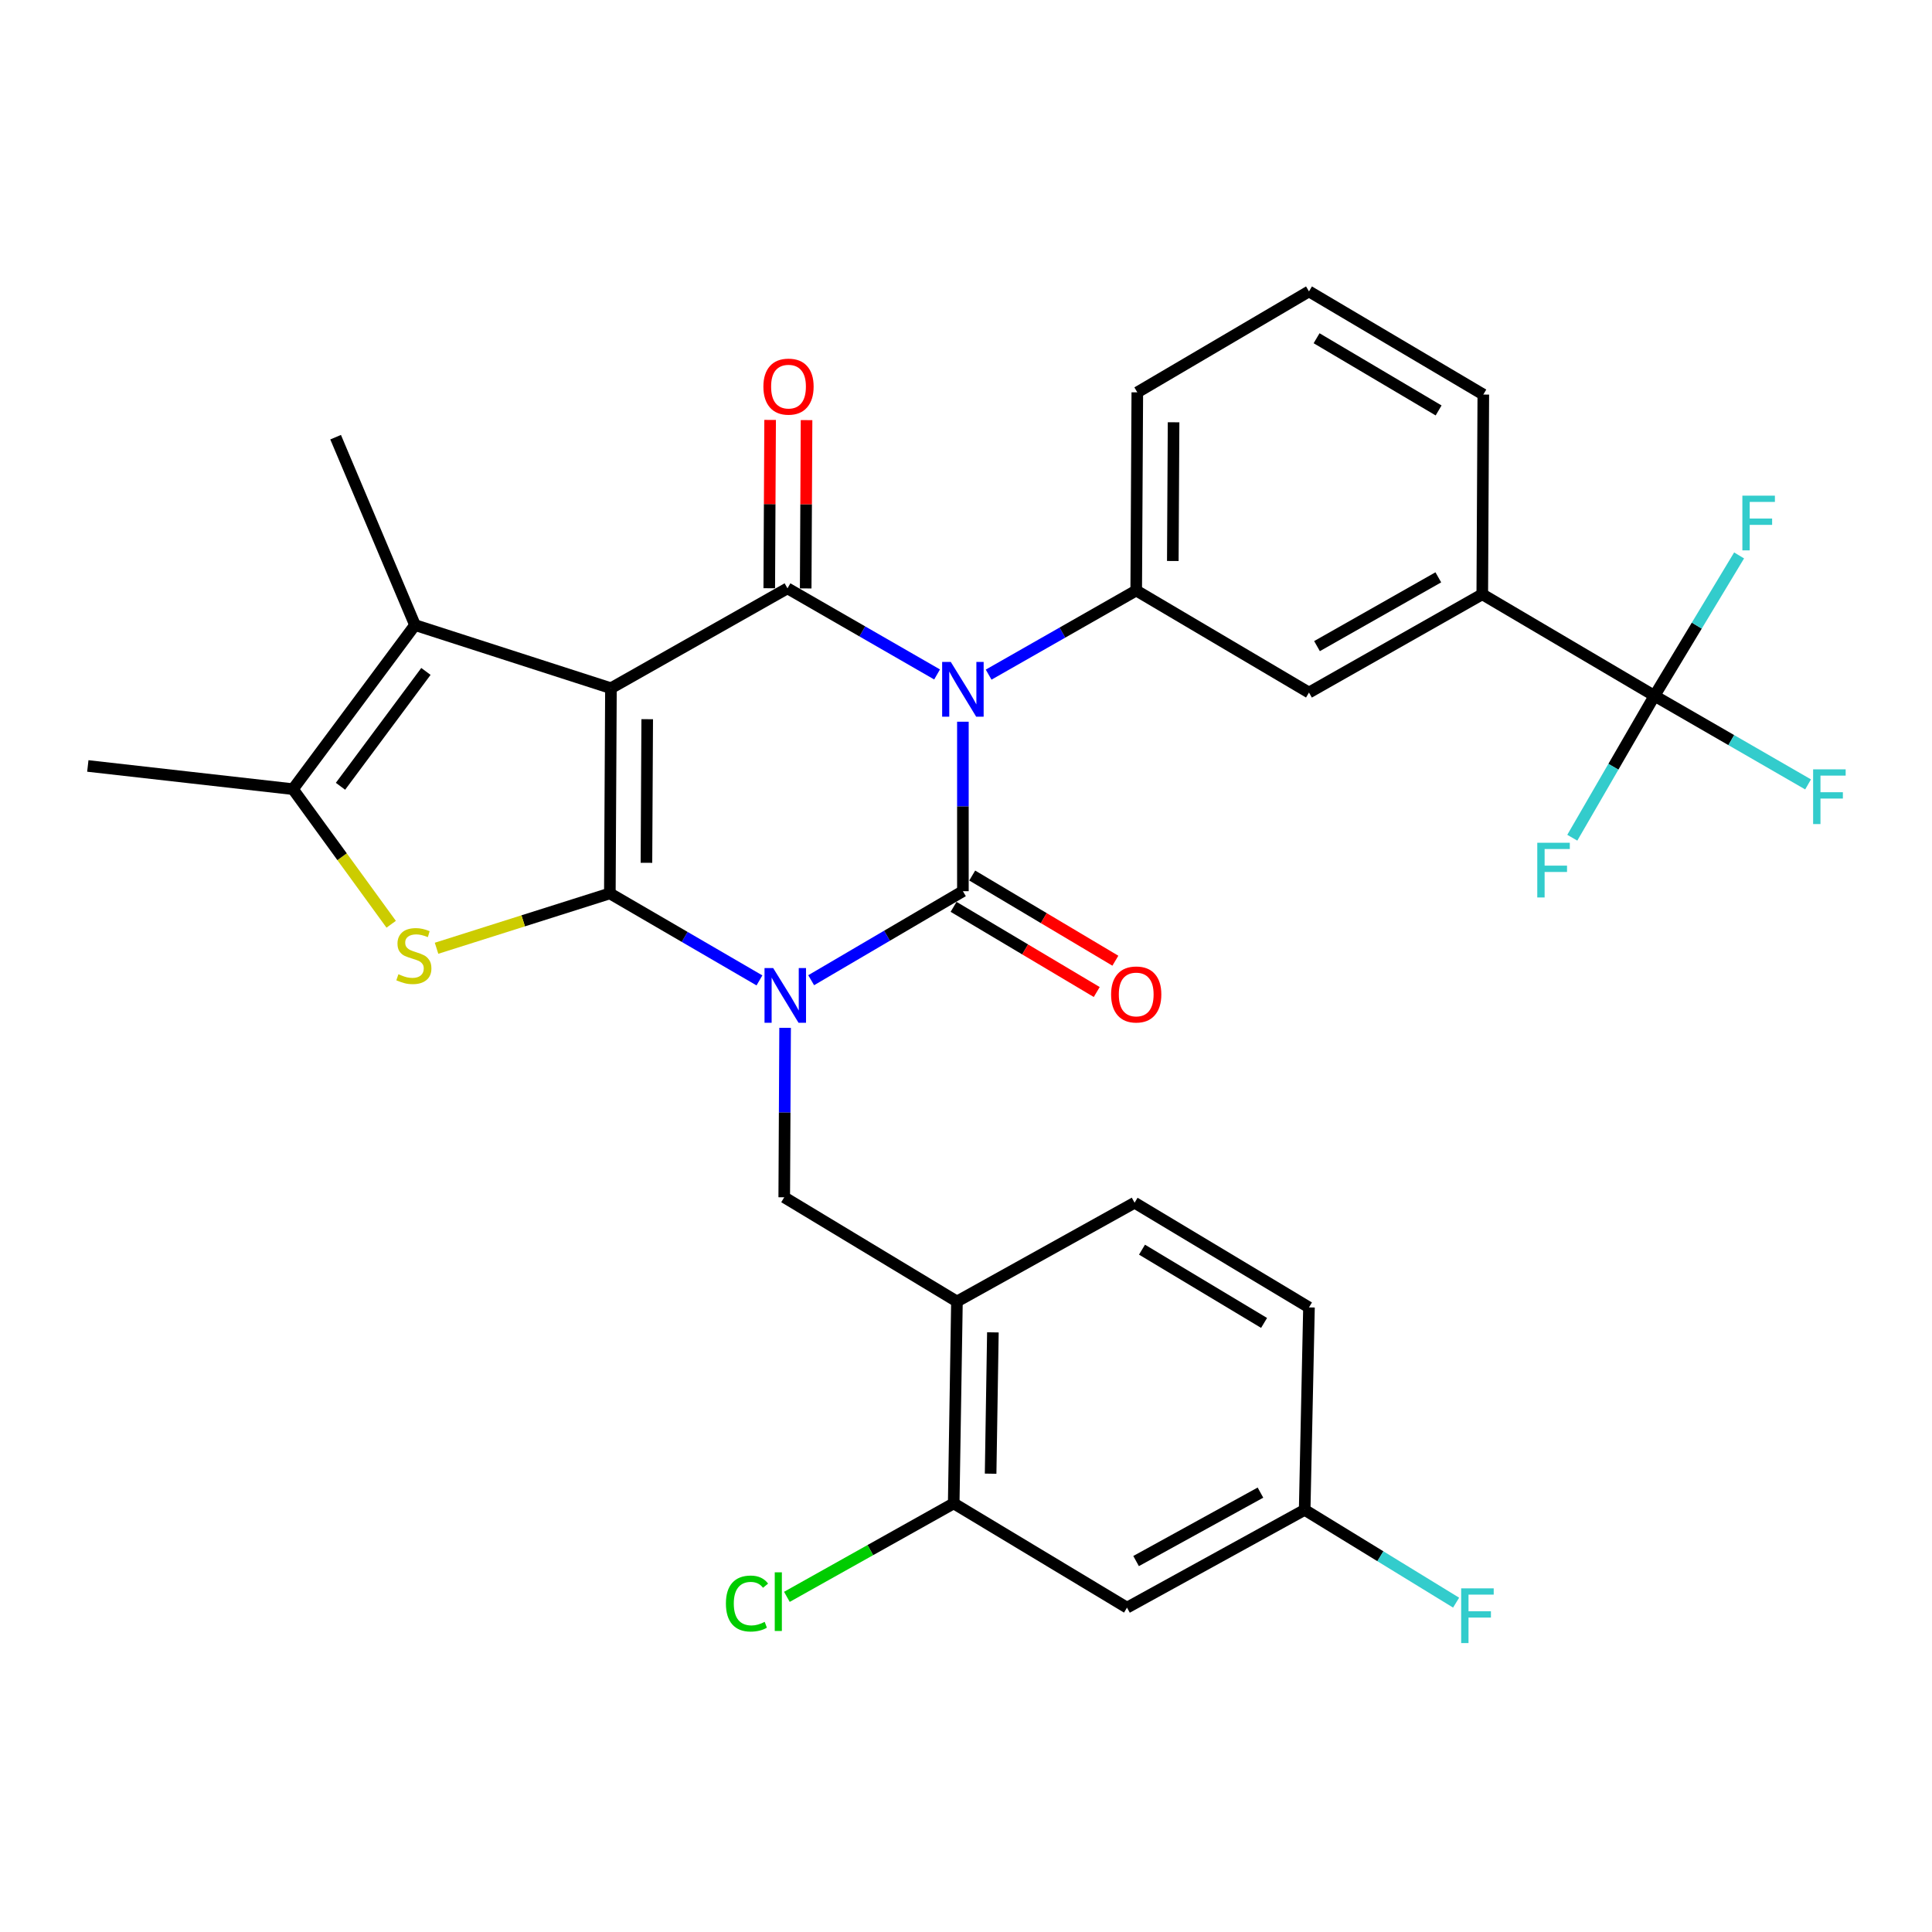 <?xml version='1.0' encoding='iso-8859-1'?>
<svg version='1.1' baseProfile='full'
              xmlns='http://www.w3.org/2000/svg'
                      xmlns:rdkit='http://www.rdkit.org/xml'
                      xmlns:xlink='http://www.w3.org/1999/xlink'
                  xml:space='preserve'
width='1000px' height='1000px' viewBox='0 0 1000 1000'>
<!-- END OF HEADER -->
<rect style='opacity:1.0;fill:#FFFFFF;stroke:none' width='1000' height='1000' x='0' y='0'> </rect>
<path class='bond-0' d='M 393.089,507.455 L 354.373,484.937' style='fill:none;fill-rule:evenodd;stroke:#0000FF;stroke-width:6px;stroke-linecap:butt;stroke-linejoin:miter;stroke-opacity:1' />
<path class='bond-0' d='M 354.373,484.937 L 315.657,462.418' style='fill:none;fill-rule:evenodd;stroke:#000000;stroke-width:6px;stroke-linecap:butt;stroke-linejoin:miter;stroke-opacity:1' />
<path class='bond-3' d='M 419.86,507.362 L 459.127,484.319' style='fill:none;fill-rule:evenodd;stroke:#0000FF;stroke-width:6px;stroke-linecap:butt;stroke-linejoin:miter;stroke-opacity:1' />
<path class='bond-3' d='M 459.127,484.319 L 498.394,461.276' style='fill:none;fill-rule:evenodd;stroke:#000000;stroke-width:6px;stroke-linecap:butt;stroke-linejoin:miter;stroke-opacity:1' />
<path class='bond-9' d='M 406.369,532.001 L 406.145,575.855' style='fill:none;fill-rule:evenodd;stroke:#0000FF;stroke-width:6px;stroke-linecap:butt;stroke-linejoin:miter;stroke-opacity:1' />
<path class='bond-9' d='M 406.145,575.855 L 405.92,619.708' style='fill:none;fill-rule:evenodd;stroke:#000000;stroke-width:6px;stroke-linecap:butt;stroke-linejoin:miter;stroke-opacity:1' />
<path class='bond-1' d='M 315.657,462.418 L 316.223,356.221' style='fill:none;fill-rule:evenodd;stroke:#000000;stroke-width:6px;stroke-linecap:butt;stroke-linejoin:miter;stroke-opacity:1' />
<path class='bond-1' d='M 334.599,446.589 L 334.995,372.251' style='fill:none;fill-rule:evenodd;stroke:#000000;stroke-width:6px;stroke-linecap:butt;stroke-linejoin:miter;stroke-opacity:1' />
<path class='bond-5' d='M 315.657,462.418 L 270.807,476.62' style='fill:none;fill-rule:evenodd;stroke:#000000;stroke-width:6px;stroke-linecap:butt;stroke-linejoin:miter;stroke-opacity:1' />
<path class='bond-5' d='M 270.807,476.62 L 225.956,490.821' style='fill:none;fill-rule:evenodd;stroke:#CCCC00;stroke-width:6px;stroke-linecap:butt;stroke-linejoin:miter;stroke-opacity:1' />
<path class='bond-6' d='M 316.223,356.221 L 214.803,323.535' style='fill:none;fill-rule:evenodd;stroke:#000000;stroke-width:6px;stroke-linecap:butt;stroke-linejoin:miter;stroke-opacity:1' />
<path class='bond-31' d='M 316.223,356.221 L 407.597,304.521' style='fill:none;fill-rule:evenodd;stroke:#000000;stroke-width:6px;stroke-linecap:butt;stroke-linejoin:miter;stroke-opacity:1' />
<path class='bond-2' d='M 498.394,373.559 L 498.394,417.418' style='fill:none;fill-rule:evenodd;stroke:#0000FF;stroke-width:6px;stroke-linecap:butt;stroke-linejoin:miter;stroke-opacity:1' />
<path class='bond-2' d='M 498.394,417.418 L 498.394,461.276' style='fill:none;fill-rule:evenodd;stroke:#000000;stroke-width:6px;stroke-linecap:butt;stroke-linejoin:miter;stroke-opacity:1' />
<path class='bond-4' d='M 485.035,349.097 L 446.316,326.809' style='fill:none;fill-rule:evenodd;stroke:#0000FF;stroke-width:6px;stroke-linecap:butt;stroke-linejoin:miter;stroke-opacity:1' />
<path class='bond-4' d='M 446.316,326.809 L 407.597,304.521' style='fill:none;fill-rule:evenodd;stroke:#000000;stroke-width:6px;stroke-linecap:butt;stroke-linejoin:miter;stroke-opacity:1' />
<path class='bond-8' d='M 511.715,349.193 L 549.909,327.423' style='fill:none;fill-rule:evenodd;stroke:#0000FF;stroke-width:6px;stroke-linecap:butt;stroke-linejoin:miter;stroke-opacity:1' />
<path class='bond-8' d='M 549.909,327.423 L 588.102,305.652' style='fill:none;fill-rule:evenodd;stroke:#000000;stroke-width:6px;stroke-linecap:butt;stroke-linejoin:miter;stroke-opacity:1' />
<path class='bond-15' d='M 493.573,469.379 L 530.622,491.423' style='fill:none;fill-rule:evenodd;stroke:#000000;stroke-width:6px;stroke-linecap:butt;stroke-linejoin:miter;stroke-opacity:1' />
<path class='bond-15' d='M 530.622,491.423 L 567.671,513.468' style='fill:none;fill-rule:evenodd;stroke:#FF0000;stroke-width:6px;stroke-linecap:butt;stroke-linejoin:miter;stroke-opacity:1' />
<path class='bond-15' d='M 503.215,453.174 L 540.264,475.218' style='fill:none;fill-rule:evenodd;stroke:#000000;stroke-width:6px;stroke-linecap:butt;stroke-linejoin:miter;stroke-opacity:1' />
<path class='bond-15' d='M 540.264,475.218 L 577.313,497.262' style='fill:none;fill-rule:evenodd;stroke:#FF0000;stroke-width:6px;stroke-linecap:butt;stroke-linejoin:miter;stroke-opacity:1' />
<path class='bond-16' d='M 417.025,304.569 L 417.248,261.01' style='fill:none;fill-rule:evenodd;stroke:#000000;stroke-width:6px;stroke-linecap:butt;stroke-linejoin:miter;stroke-opacity:1' />
<path class='bond-16' d='M 417.248,261.01 L 417.47,217.451' style='fill:none;fill-rule:evenodd;stroke:#FF0000;stroke-width:6px;stroke-linecap:butt;stroke-linejoin:miter;stroke-opacity:1' />
<path class='bond-16' d='M 398.168,304.472 L 398.391,260.914' style='fill:none;fill-rule:evenodd;stroke:#000000;stroke-width:6px;stroke-linecap:butt;stroke-linejoin:miter;stroke-opacity:1' />
<path class='bond-16' d='M 398.391,260.914 L 398.614,217.355' style='fill:none;fill-rule:evenodd;stroke:#FF0000;stroke-width:6px;stroke-linecap:butt;stroke-linejoin:miter;stroke-opacity:1' />
<path class='bond-7' d='M 202.475,478.392 L 177.053,443.429' style='fill:none;fill-rule:evenodd;stroke:#CCCC00;stroke-width:6px;stroke-linecap:butt;stroke-linejoin:miter;stroke-opacity:1' />
<path class='bond-7' d='M 177.053,443.429 L 151.631,408.466' style='fill:none;fill-rule:evenodd;stroke:#000000;stroke-width:6px;stroke-linecap:butt;stroke-linejoin:miter;stroke-opacity:1' />
<path class='bond-25' d='M 214.803,323.535 L 173.715,226.284' style='fill:none;fill-rule:evenodd;stroke:#000000;stroke-width:6px;stroke-linecap:butt;stroke-linejoin:miter;stroke-opacity:1' />
<path class='bond-32' d='M 214.803,323.535 L 151.631,408.466' style='fill:none;fill-rule:evenodd;stroke:#000000;stroke-width:6px;stroke-linecap:butt;stroke-linejoin:miter;stroke-opacity:1' />
<path class='bond-32' d='M 220.458,347.529 L 176.237,406.98' style='fill:none;fill-rule:evenodd;stroke:#000000;stroke-width:6px;stroke-linecap:butt;stroke-linejoin:miter;stroke-opacity:1' />
<path class='bond-28' d='M 151.631,408.466 L 45.455,396.46' style='fill:none;fill-rule:evenodd;stroke:#000000;stroke-width:6px;stroke-linecap:butt;stroke-linejoin:miter;stroke-opacity:1' />
<path class='bond-13' d='M 588.102,305.652 L 677.527,358.463' style='fill:none;fill-rule:evenodd;stroke:#000000;stroke-width:6px;stroke-linecap:butt;stroke-linejoin:miter;stroke-opacity:1' />
<path class='bond-26' d='M 588.102,305.652 L 588.668,203.079' style='fill:none;fill-rule:evenodd;stroke:#000000;stroke-width:6px;stroke-linecap:butt;stroke-linejoin:miter;stroke-opacity:1' />
<path class='bond-26' d='M 607.044,290.37 L 607.44,218.569' style='fill:none;fill-rule:evenodd;stroke:#000000;stroke-width:6px;stroke-linecap:butt;stroke-linejoin:miter;stroke-opacity:1' />
<path class='bond-11' d='M 405.92,619.708 L 495.314,673.65' style='fill:none;fill-rule:evenodd;stroke:#000000;stroke-width:6px;stroke-linecap:butt;stroke-linejoin:miter;stroke-opacity:1' />
<path class='bond-10' d='M 856.356,360.139 L 767.224,307.601' style='fill:none;fill-rule:evenodd;stroke:#000000;stroke-width:6px;stroke-linecap:butt;stroke-linejoin:miter;stroke-opacity:1' />
<path class='bond-19' d='M 856.356,360.139 L 878.256,323.812' style='fill:none;fill-rule:evenodd;stroke:#000000;stroke-width:6px;stroke-linecap:butt;stroke-linejoin:miter;stroke-opacity:1' />
<path class='bond-19' d='M 878.256,323.812 L 900.156,287.484' style='fill:none;fill-rule:evenodd;stroke:#33CCCC;stroke-width:6px;stroke-linecap:butt;stroke-linejoin:miter;stroke-opacity:1' />
<path class='bond-20' d='M 856.356,360.139 L 896.107,383.073' style='fill:none;fill-rule:evenodd;stroke:#000000;stroke-width:6px;stroke-linecap:butt;stroke-linejoin:miter;stroke-opacity:1' />
<path class='bond-20' d='M 896.107,383.073 L 935.858,406.008' style='fill:none;fill-rule:evenodd;stroke:#33CCCC;stroke-width:6px;stroke-linecap:butt;stroke-linejoin:miter;stroke-opacity:1' />
<path class='bond-21' d='M 856.356,360.139 L 835.088,396.871' style='fill:none;fill-rule:evenodd;stroke:#000000;stroke-width:6px;stroke-linecap:butt;stroke-linejoin:miter;stroke-opacity:1' />
<path class='bond-21' d='M 835.088,396.871 L 813.819,433.604' style='fill:none;fill-rule:evenodd;stroke:#33CCCC;stroke-width:6px;stroke-linecap:butt;stroke-linejoin:miter;stroke-opacity:1' />
<path class='bond-14' d='M 495.314,673.65 L 493.638,778.151' style='fill:none;fill-rule:evenodd;stroke:#000000;stroke-width:6px;stroke-linecap:butt;stroke-linejoin:miter;stroke-opacity:1' />
<path class='bond-14' d='M 513.917,689.628 L 512.744,762.778' style='fill:none;fill-rule:evenodd;stroke:#000000;stroke-width:6px;stroke-linecap:butt;stroke-linejoin:miter;stroke-opacity:1' />
<path class='bond-18' d='M 495.314,673.65 L 587.264,622.526' style='fill:none;fill-rule:evenodd;stroke:#000000;stroke-width:6px;stroke-linecap:butt;stroke-linejoin:miter;stroke-opacity:1' />
<path class='bond-12' d='M 767.224,307.601 L 677.527,358.463' style='fill:none;fill-rule:evenodd;stroke:#000000;stroke-width:6px;stroke-linecap:butt;stroke-linejoin:miter;stroke-opacity:1' />
<path class='bond-12' d='M 744.468,298.826 L 681.68,334.43' style='fill:none;fill-rule:evenodd;stroke:#000000;stroke-width:6px;stroke-linecap:butt;stroke-linejoin:miter;stroke-opacity:1' />
<path class='bond-34' d='M 767.224,307.601 L 767.759,204.221' style='fill:none;fill-rule:evenodd;stroke:#000000;stroke-width:6px;stroke-linecap:butt;stroke-linejoin:miter;stroke-opacity:1' />
<path class='bond-17' d='M 493.638,778.151 L 583.335,832.114' style='fill:none;fill-rule:evenodd;stroke:#000000;stroke-width:6px;stroke-linecap:butt;stroke-linejoin:miter;stroke-opacity:1' />
<path class='bond-23' d='M 493.638,778.151 L 450.465,802.337' style='fill:none;fill-rule:evenodd;stroke:#000000;stroke-width:6px;stroke-linecap:butt;stroke-linejoin:miter;stroke-opacity:1' />
<path class='bond-23' d='M 450.465,802.337 L 407.292,826.524' style='fill:none;fill-rule:evenodd;stroke:#00CC00;stroke-width:6px;stroke-linecap:butt;stroke-linejoin:miter;stroke-opacity:1' />
<path class='bond-33' d='M 583.335,832.114 L 675.295,781.503' style='fill:none;fill-rule:evenodd;stroke:#000000;stroke-width:6px;stroke-linecap:butt;stroke-linejoin:miter;stroke-opacity:1' />
<path class='bond-33' d='M 588.037,808.002 L 652.409,772.574' style='fill:none;fill-rule:evenodd;stroke:#000000;stroke-width:6px;stroke-linecap:butt;stroke-linejoin:miter;stroke-opacity:1' />
<path class='bond-24' d='M 587.264,622.526 L 677.527,676.709' style='fill:none;fill-rule:evenodd;stroke:#000000;stroke-width:6px;stroke-linecap:butt;stroke-linejoin:miter;stroke-opacity:1' />
<path class='bond-24' d='M 591.098,646.822 L 654.282,684.75' style='fill:none;fill-rule:evenodd;stroke:#000000;stroke-width:6px;stroke-linecap:butt;stroke-linejoin:miter;stroke-opacity:1' />
<path class='bond-22' d='M 675.295,781.503 L 677.527,676.709' style='fill:none;fill-rule:evenodd;stroke:#000000;stroke-width:6px;stroke-linecap:butt;stroke-linejoin:miter;stroke-opacity:1' />
<path class='bond-27' d='M 675.295,781.503 L 714.487,805.516' style='fill:none;fill-rule:evenodd;stroke:#000000;stroke-width:6px;stroke-linecap:butt;stroke-linejoin:miter;stroke-opacity:1' />
<path class='bond-27' d='M 714.487,805.516 L 753.679,829.528' style='fill:none;fill-rule:evenodd;stroke:#33CCCC;stroke-width:6px;stroke-linecap:butt;stroke-linejoin:miter;stroke-opacity:1' />
<path class='bond-30' d='M 588.668,203.079 L 677.527,150.835' style='fill:none;fill-rule:evenodd;stroke:#000000;stroke-width:6px;stroke-linecap:butt;stroke-linejoin:miter;stroke-opacity:1' />
<path class='bond-29' d='M 767.759,204.221 L 677.527,150.835' style='fill:none;fill-rule:evenodd;stroke:#000000;stroke-width:6px;stroke-linecap:butt;stroke-linejoin:miter;stroke-opacity:1' />
<path class='bond-29' d='M 744.622,212.443 L 681.459,175.072' style='fill:none;fill-rule:evenodd;stroke:#000000;stroke-width:6px;stroke-linecap:butt;stroke-linejoin:miter;stroke-opacity:1' />
<path  class='atom-0' d='M 400.195 501.069
L 409.475 516.069
Q 410.395 517.549, 411.875 520.229
Q 413.355 522.909, 413.435 523.069
L 413.435 501.069
L 417.195 501.069
L 417.195 529.389
L 413.315 529.389
L 403.355 512.989
Q 402.195 511.069, 400.955 508.869
Q 399.755 506.669, 399.395 505.989
L 399.395 529.389
L 395.715 529.389
L 395.715 501.069
L 400.195 501.069
' fill='#0000FF'/>
<path  class='atom-3' d='M 492.134 342.627
L 501.414 357.627
Q 502.334 359.107, 503.814 361.787
Q 505.294 364.467, 505.374 364.627
L 505.374 342.627
L 509.134 342.627
L 509.134 370.947
L 505.254 370.947
L 495.294 354.547
Q 494.134 352.627, 492.894 350.427
Q 491.694 348.227, 491.334 347.547
L 491.334 370.947
L 487.654 370.947
L 487.654 342.627
L 492.134 342.627
' fill='#0000FF'/>
<path  class='atom-6' d='M 206.216 504.258
Q 206.536 504.378, 207.856 504.938
Q 209.176 505.498, 210.616 505.858
Q 212.096 506.178, 213.536 506.178
Q 216.216 506.178, 217.776 504.898
Q 219.336 503.578, 219.336 501.298
Q 219.336 499.738, 218.536 498.778
Q 217.776 497.818, 216.576 497.298
Q 215.376 496.778, 213.376 496.178
Q 210.856 495.418, 209.336 494.698
Q 207.856 493.978, 206.776 492.458
Q 205.736 490.938, 205.736 488.378
Q 205.736 484.818, 208.136 482.618
Q 210.576 480.418, 215.376 480.418
Q 218.656 480.418, 222.376 481.978
L 221.456 485.058
Q 218.056 483.658, 215.496 483.658
Q 212.736 483.658, 211.216 484.818
Q 209.696 485.938, 209.736 487.898
Q 209.736 489.418, 210.496 490.338
Q 211.296 491.258, 212.416 491.778
Q 213.576 492.298, 215.496 492.898
Q 218.056 493.698, 219.576 494.498
Q 221.096 495.298, 222.176 496.938
Q 223.296 498.538, 223.296 501.298
Q 223.296 505.218, 220.656 507.338
Q 218.056 509.418, 213.696 509.418
Q 211.176 509.418, 209.256 508.858
Q 207.376 508.338, 205.136 507.418
L 206.216 504.258
' fill='#CCCC00'/>
<path  class='atom-16' d='M 575.102 514.733
Q 575.102 507.933, 578.462 504.133
Q 581.822 500.333, 588.102 500.333
Q 594.382 500.333, 597.742 504.133
Q 601.102 507.933, 601.102 514.733
Q 601.102 521.613, 597.702 525.533
Q 594.302 529.413, 588.102 529.413
Q 581.862 529.413, 578.462 525.533
Q 575.102 521.653, 575.102 514.733
M 588.102 526.213
Q 592.422 526.213, 594.742 523.333
Q 597.102 520.413, 597.102 514.733
Q 597.102 509.173, 594.742 506.373
Q 592.422 503.533, 588.102 503.533
Q 583.782 503.533, 581.422 506.333
Q 579.102 509.133, 579.102 514.733
Q 579.102 520.453, 581.422 523.333
Q 583.782 526.213, 588.102 526.213
' fill='#FF0000'/>
<path  class='atom-17' d='M 395.131 200.111
Q 395.131 193.311, 398.491 189.511
Q 401.851 185.711, 408.131 185.711
Q 414.411 185.711, 417.771 189.511
Q 421.131 193.311, 421.131 200.111
Q 421.131 206.991, 417.731 210.911
Q 414.331 214.791, 408.131 214.791
Q 401.891 214.791, 398.491 210.911
Q 395.131 207.031, 395.131 200.111
M 408.131 211.591
Q 412.451 211.591, 414.771 208.711
Q 417.131 205.791, 417.131 200.111
Q 417.131 194.551, 414.771 191.751
Q 412.451 188.911, 408.131 188.911
Q 403.811 188.911, 401.451 191.711
Q 399.131 194.511, 399.131 200.111
Q 399.131 205.831, 401.451 208.711
Q 403.811 211.591, 408.131 211.591
' fill='#FF0000'/>
<path  class='atom-20' d='M 901.847 256.554
L 918.687 256.554
L 918.687 259.794
L 905.647 259.794
L 905.647 268.394
L 917.247 268.394
L 917.247 271.674
L 905.647 271.674
L 905.647 284.874
L 901.847 284.874
L 901.847 256.554
' fill='#33CCCC'/>
<path  class='atom-21' d='M 938.471 398.213
L 955.311 398.213
L 955.311 401.453
L 942.271 401.453
L 942.271 410.053
L 953.871 410.053
L 953.871 413.333
L 942.271 413.333
L 942.271 426.533
L 938.471 426.533
L 938.471 398.213
' fill='#33CCCC'/>
<path  class='atom-22' d='M 795.691 436.211
L 812.531 436.211
L 812.531 439.451
L 799.491 439.451
L 799.491 448.051
L 811.091 448.051
L 811.091 451.331
L 799.491 451.331
L 799.491 464.531
L 795.691 464.531
L 795.691 436.211
' fill='#33CCCC'/>
<path  class='atom-24' d='M 375.731 829.993
Q 375.731 822.953, 379.011 819.273
Q 382.331 815.553, 388.611 815.553
Q 394.451 815.553, 397.571 819.673
L 394.931 821.833
Q 392.651 818.833, 388.611 818.833
Q 384.331 818.833, 382.051 821.713
Q 379.811 824.553, 379.811 829.993
Q 379.811 835.593, 382.131 838.473
Q 384.491 841.353, 389.051 841.353
Q 392.171 841.353, 395.811 839.473
L 396.931 842.473
Q 395.451 843.433, 393.211 843.993
Q 390.971 844.553, 388.491 844.553
Q 382.331 844.553, 379.011 840.793
Q 375.731 837.033, 375.731 829.993
' fill='#00CC00'/>
<path  class='atom-24' d='M 401.011 813.833
L 404.691 813.833
L 404.691 844.193
L 401.011 844.193
L 401.011 813.833
' fill='#00CC00'/>
<path  class='atom-28' d='M 756.3 822.134
L 773.14 822.134
L 773.14 825.374
L 760.1 825.374
L 760.1 833.974
L 771.7 833.974
L 771.7 837.254
L 760.1 837.254
L 760.1 850.454
L 756.3 850.454
L 756.3 822.134
' fill='#33CCCC'/>
</svg>
